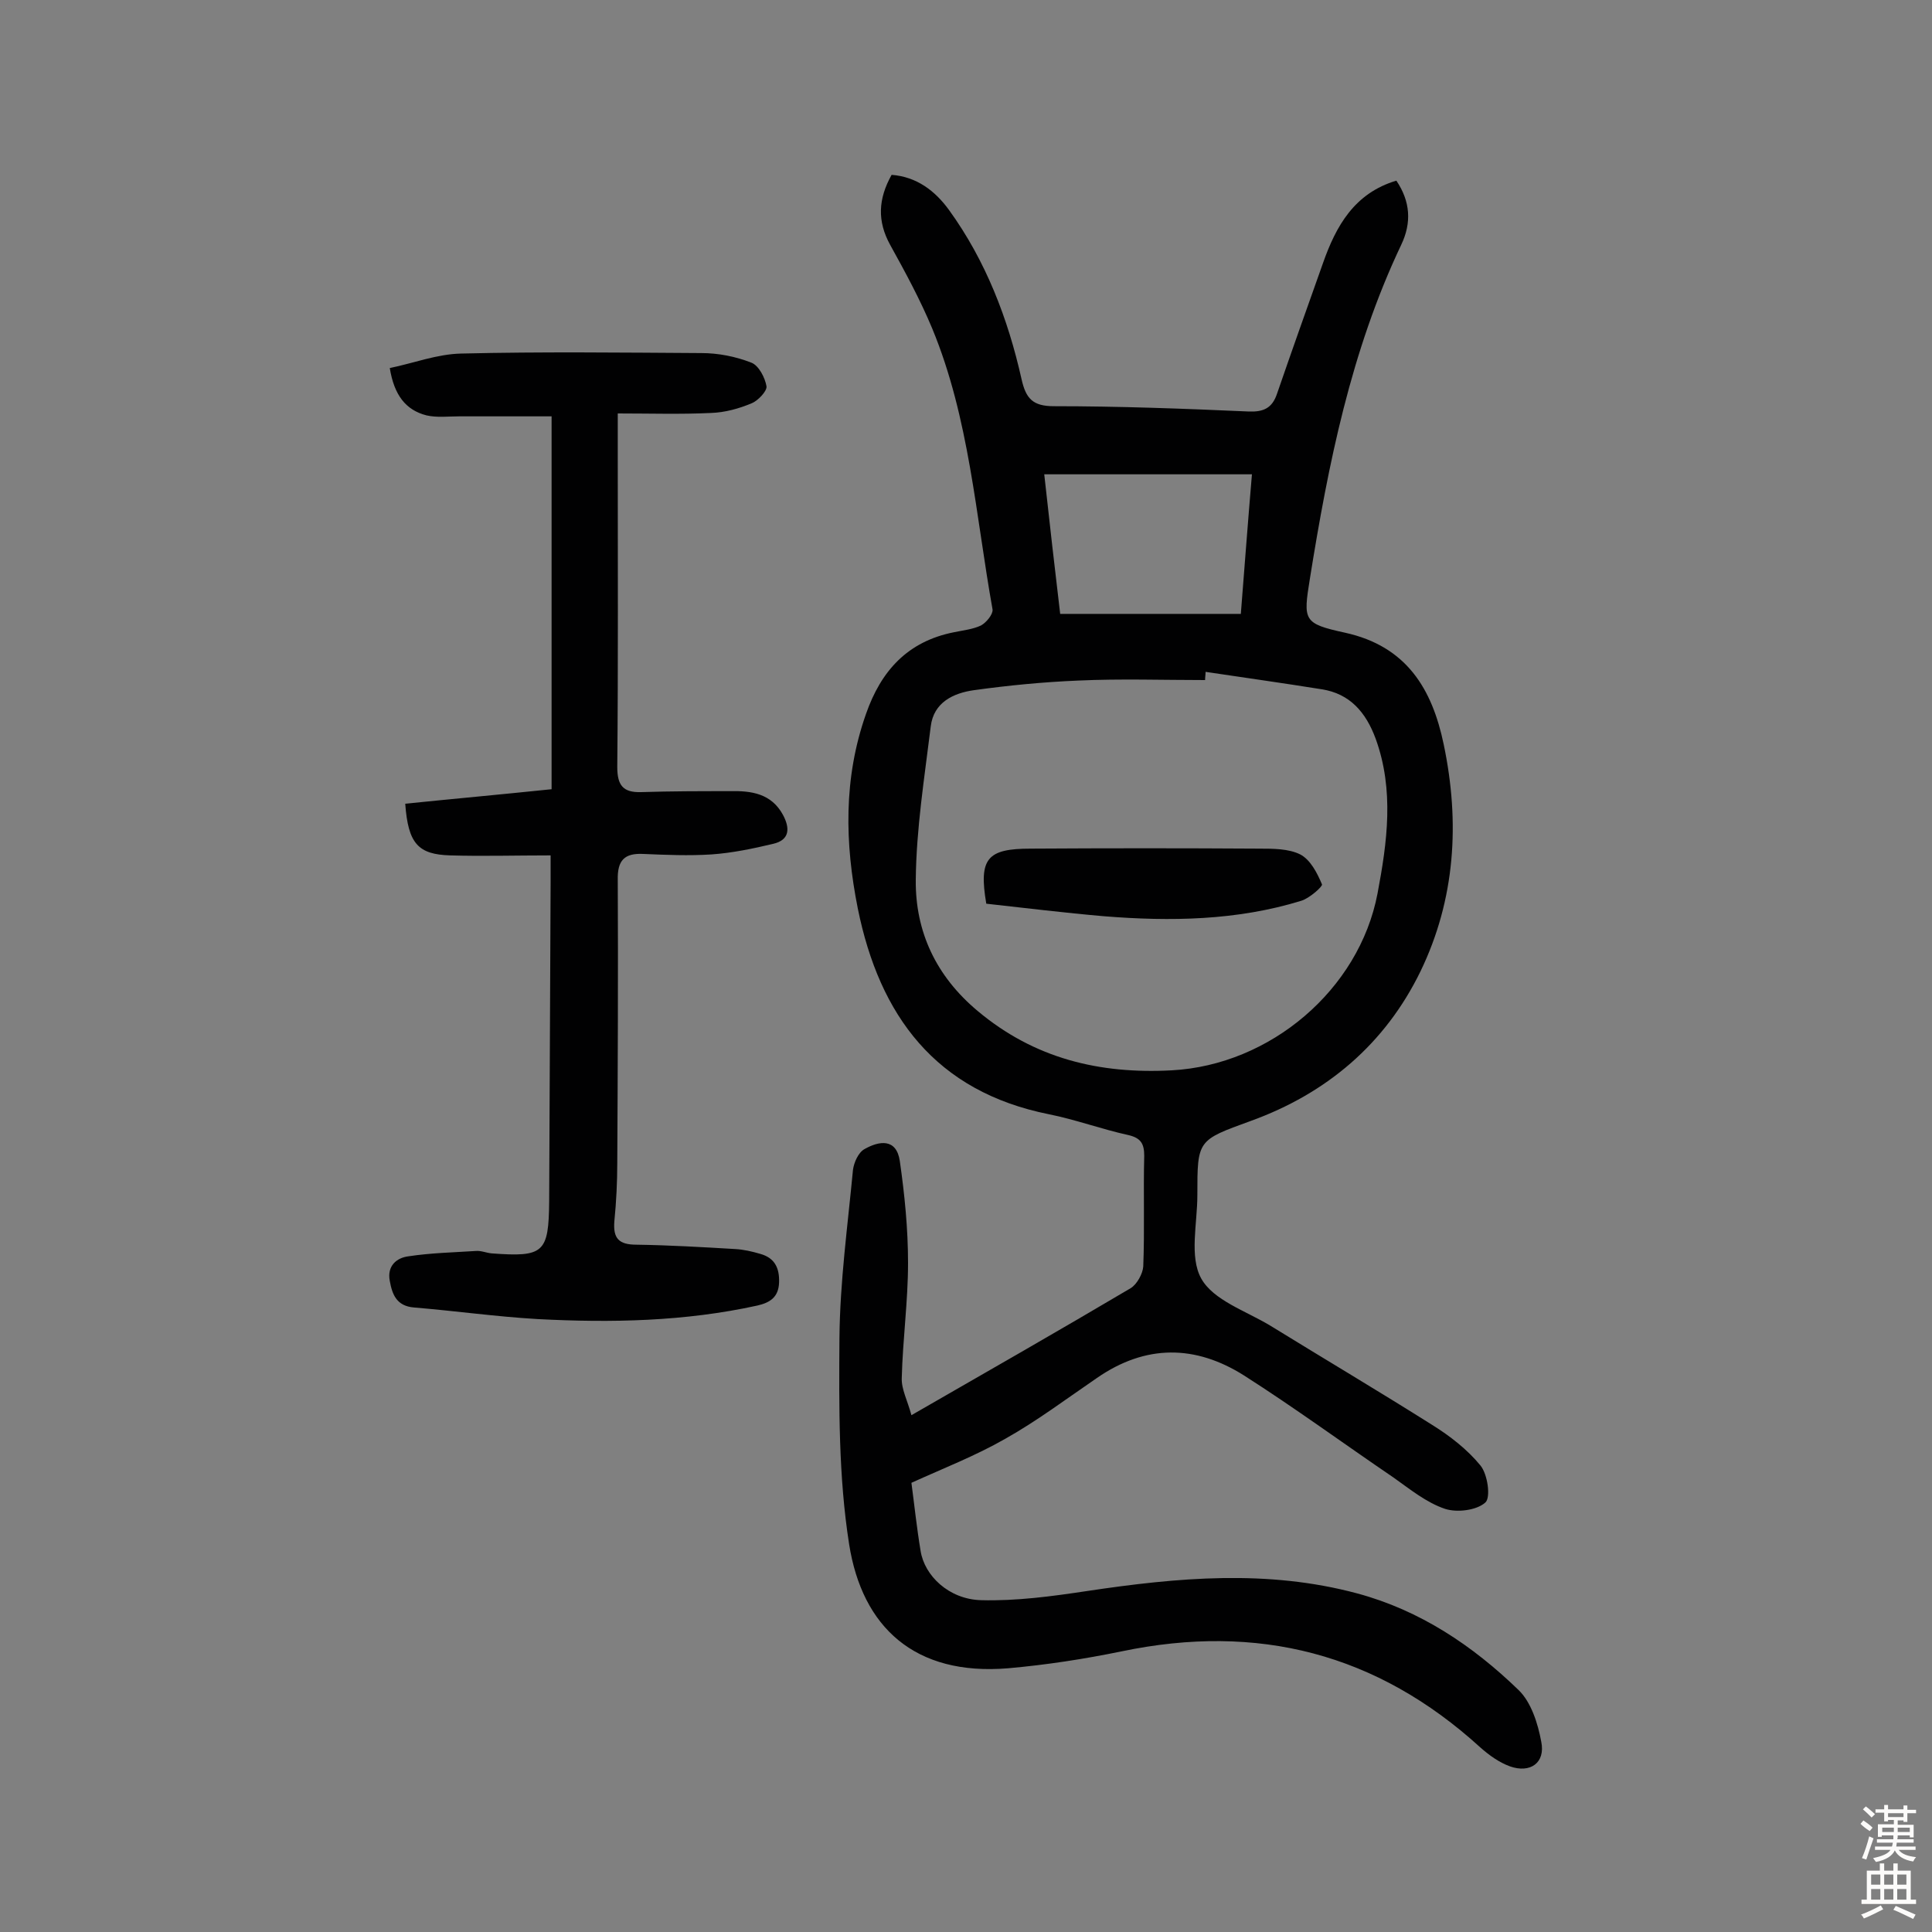 <svg enable-background="new 0 0 400 400" viewBox="0 0 400 400" xmlns="http://www.w3.org/2000/svg"><rect x="0" y="0" width="400" height="400" fill="#808080" stroke="none"/><g fill="#010102"><path d="m188.7 293c16-9.2 30.7-17.6 45.4-26.3 1.3-.8 2.5-3 2.6-4.5.3-7.6 0-15.3.2-22.9 0-2.5-.7-3.7-3.3-4.3-5.5-1.2-10.9-3.2-16.4-4.3-23.5-4.7-35.1-20.4-39.6-42.6-2.7-13.5-3-27 1.7-40.3 3.1-8.9 8.6-15 18.2-16.9 1.9-.4 3.9-.6 5.6-1.4 1.1-.6 2.5-2.3 2.4-3.3-3.5-19.5-4.8-39.6-12.5-58.2-2.5-6-5.6-11.7-8.7-17.3-2.7-4.9-2.5-9.5.3-14.5 5.2.4 9 3.3 11.9 7.3 7.6 10.5 12.2 22.5 15 35 .9 4 2.3 5.6 6.7 5.6 13.5 0 26.9.5 40.4 1.1 3 .1 4.8-.7 5.8-3.7 3.1-9 6.3-18 9.5-27 2.7-7.7 6.5-14.5 15.2-17.1 2.9 4.3 3.2 8.7 1 13.3-10.4 21.9-15.1 45.4-18.9 69.1-1.4 8.7-1.4 9.3 7.3 11.2 12.7 2.8 18 11.6 20.4 23.1 3.4 16.2 2.4 32.1-4.8 47-7.3 15-19.4 25.3-35.2 31-11 4-11 3.9-11 15.4 0 5.8-1.7 12.7.8 17.2s9.2 6.7 14.2 9.7c11.2 6.9 22.5 13.6 33.6 20.6 3.7 2.3 7.3 5.1 10 8.4 1.5 1.8 2.2 6.7 1 7.7-1.8 1.6-5.8 2.1-8.3 1.3-3.9-1.3-7.3-4.1-10.7-6.5-10.3-7-20.4-14.4-30.9-21.1-10.1-6.4-20.4-6.5-30.5.5-6.3 4.3-12.4 8.9-19 12.6-6.1 3.5-12.8 6.1-19.4 9.1.6 4.5 1.1 9.3 1.9 14.1.8 5.1 5.8 10 12.5 10.2 7.3.2 14.7-.8 22-1.9 18.7-2.8 37.3-4.5 55.9.5 13 3.5 23.9 10.8 33.4 20 2.6 2.5 4 6.9 4.7 10.7.9 4.4-2.3 6.6-6.5 5.1-2.2-.8-4.3-2.3-6.1-3.9-21.4-19.5-46.1-25.8-74.3-19.9-7.8 1.6-15.6 2.8-23.5 3.5-19.3 1.6-30.2-8.5-32.9-25.7-2.2-14-2.1-28.4-2-42.7.1-11.6 1.7-23.2 2.8-34.8.2-1.5 1.1-3.6 2.4-4.3 3-1.7 6.6-2.3 7.3 2.5 1 7 1.7 14 1.7 21.1 0 7.9-1.1 15.8-1.3 23.8-.1 2.3 1.2 4.7 2 7.7zm60.9-153.9c0 .6-.1 1.1-.1 1.7-8.7 0-17.5-.3-26.2.1-7.3.3-14.5 1-21.7 2-4.2.6-8.3 2.5-8.9 7.5-1.3 10.6-3 21.2-3.1 31.8-.1 10.7 4.2 19.9 12.8 27.1 11.8 9.9 25.3 13.1 40.2 12.3 20.4-1.1 38.8-16.7 42.6-36.6 2-10.6 3.5-21.4-.4-32.1-2-5.4-5.3-9.3-11.2-10.2-8.1-1.3-16-2.4-24-3.6zm-33.4-40.9c1.1 10 2.2 19.7 3.3 28.9h37.4c.8-10.1 1.5-19.5 2.3-28.9-14.6 0-28.5 0-43 0z"/><path d="m114 177.1c-7.3 0-14.1.2-20.8 0-6.6-.2-8.7-2.4-9.3-10.7 9.8-1 19.7-1.9 30.3-3 0-25.4 0-50.8 0-77.2-5.9 0-12.5 0-19.1 0-2.3 0-4.6.3-6.8-.2-4.3-1.1-6.7-4.2-7.6-9.8 4.9-1 9.8-2.9 14.8-3 16.6-.4 33.1-.2 49.7-.1 3.5 0 7.1.7 10.4 2 1.5.6 2.8 3.1 3.1 4.9.1 1-1.8 3-3.1 3.5-2.6 1.1-5.5 1.9-8.4 2-6.3.3-12.6.1-19.3.1v8.9c0 21.4.1 42.9-.1 64.3 0 3.8 1.2 5.3 4.9 5.2 6.2-.2 12.3-.2 18.5-.2 4.4-.1 8.5.5 10.9 4.9 1.5 2.8 1.4 5.2-2 6-4.2 1-8.5 1.9-12.8 2.2-4.7.3-9.4.1-14.1-.1-3.9-.2-5.4 1.3-5.3 5.4.1 19.5 0 39-.1 58.5 0 4-.2 8.1-.6 12.1-.3 3.6.9 4.9 4.6 4.9 6.8.1 13.6.5 20.4.9 1.8.1 3.5.5 5.2 1 2.9.8 4 2.8 3.9 5.9s-1.9 4.2-4.5 4.8c-15 3.3-30.2 3.6-45.5 2.8-8.6-.5-17.1-1.7-25.6-2.4-3.6-.3-4.5-2.7-5-5.5-.6-3.1 1.4-4.8 3.9-5.1 4.6-.7 9.3-.8 13.9-1.1 1.1-.1 2.2.4 3.3.5 10.8.8 11.8-.1 11.9-10.8.1-22.1.2-44.2.3-66.3 0-1.3 0-2.6 0-5.3z"/><path d="m204.2 187.1c-1.6-9.4.2-11.4 9.2-11.4 15.8-.1 31.5-.1 47.3 0 2.9 0 6.1 0 8.5 1.2 2.1 1.1 3.5 3.8 4.5 6.2.2.4-2.6 2.9-4.3 3.4-13.3 4.1-27.1 4.3-40.8 3.2-8.1-.7-16.3-1.7-24.4-2.6z"/></g><path d="m385.2 377.6.6-.7c.6.4 1.3.9 1.9 1.5l-.6.7c-.8-.5-1.4-1-1.9-1.5zm.3 7.1c.6-1.4 1.1-2.9 1.5-4.5.3.1.6.3.9.4-.5 1.4-1 2.9-1.5 4.4zm.2-10.1.6-.6c.7.5 1.3 1.1 1.9 1.6l-.7.7c-.6-.6-1.2-1.2-1.8-1.7zm8.4-.8h.8v.9h1.8v.7h-1.8v1.8h-.8v-.3h-1.2v.9h3.3v2.6h-.8v-.4h-2.5c0 .3 0 .6-.1.8h3.4v.7h-3.5c0 .3-.1.6-.1.8h4v.7h-3.5c.7.9 1.9 1.3 3.6 1.5-.2.2-.4.5-.6.9-1.9-.3-3.2-1.1-3.8-2.3-.5 1.1-1.8 2-3.9 2.4-.2-.3-.4-.5-.6-.8 1.9-.4 3.1-.9 3.6-1.7h-3.2v-.7h3.5c.1-.2.1-.5.2-.8h-3.3v-.7h3.4c0-.2 0-.5 0-.8h-2.4v.3h-.8v-2.6h3.3v-.9h-1.2v.3h-.8v-1.8h-1.8v-.7h1.8v-.9h.8v.9h3.2zm-4.4 5.5h2.4c0-.3 0-.6 0-.9h-2.4zm1.2-3.1h3.2v-.8h-3.2zm4.4 2.2h-2.4v.9h2.5v-.9z" fill="#fcfbfa"/><path d="m389.2 385.8h.9v1.5h1.9v-1.5h.9v1.5h2.7v6h1.1v.9h-11.3v-.9h1.1v-6h2.7zm.2 8.7.5.8c-1.2.6-2.5 1.3-4 1.9-.2-.3-.3-.6-.6-.8 1.6-.6 3-1.3 4.1-1.9zm-2-4.3h1.9v-2.1h-1.9zm0 3.1h1.9v-2.2h-1.9zm2.7-3.1h1.9v-2.1h-1.9zm0 3.1h1.9v-2.2h-1.9zm2.4 1.3c1.4.6 2.7 1.2 4.1 1.8l-.5.9c-1.5-.7-2.8-1.4-4.1-1.9zm2.2-6.5h-1.9v2.1h1.9zm-1.9 5.2h1.9v-2.2h-1.9z" fill="#fcfbfa"/></svg>